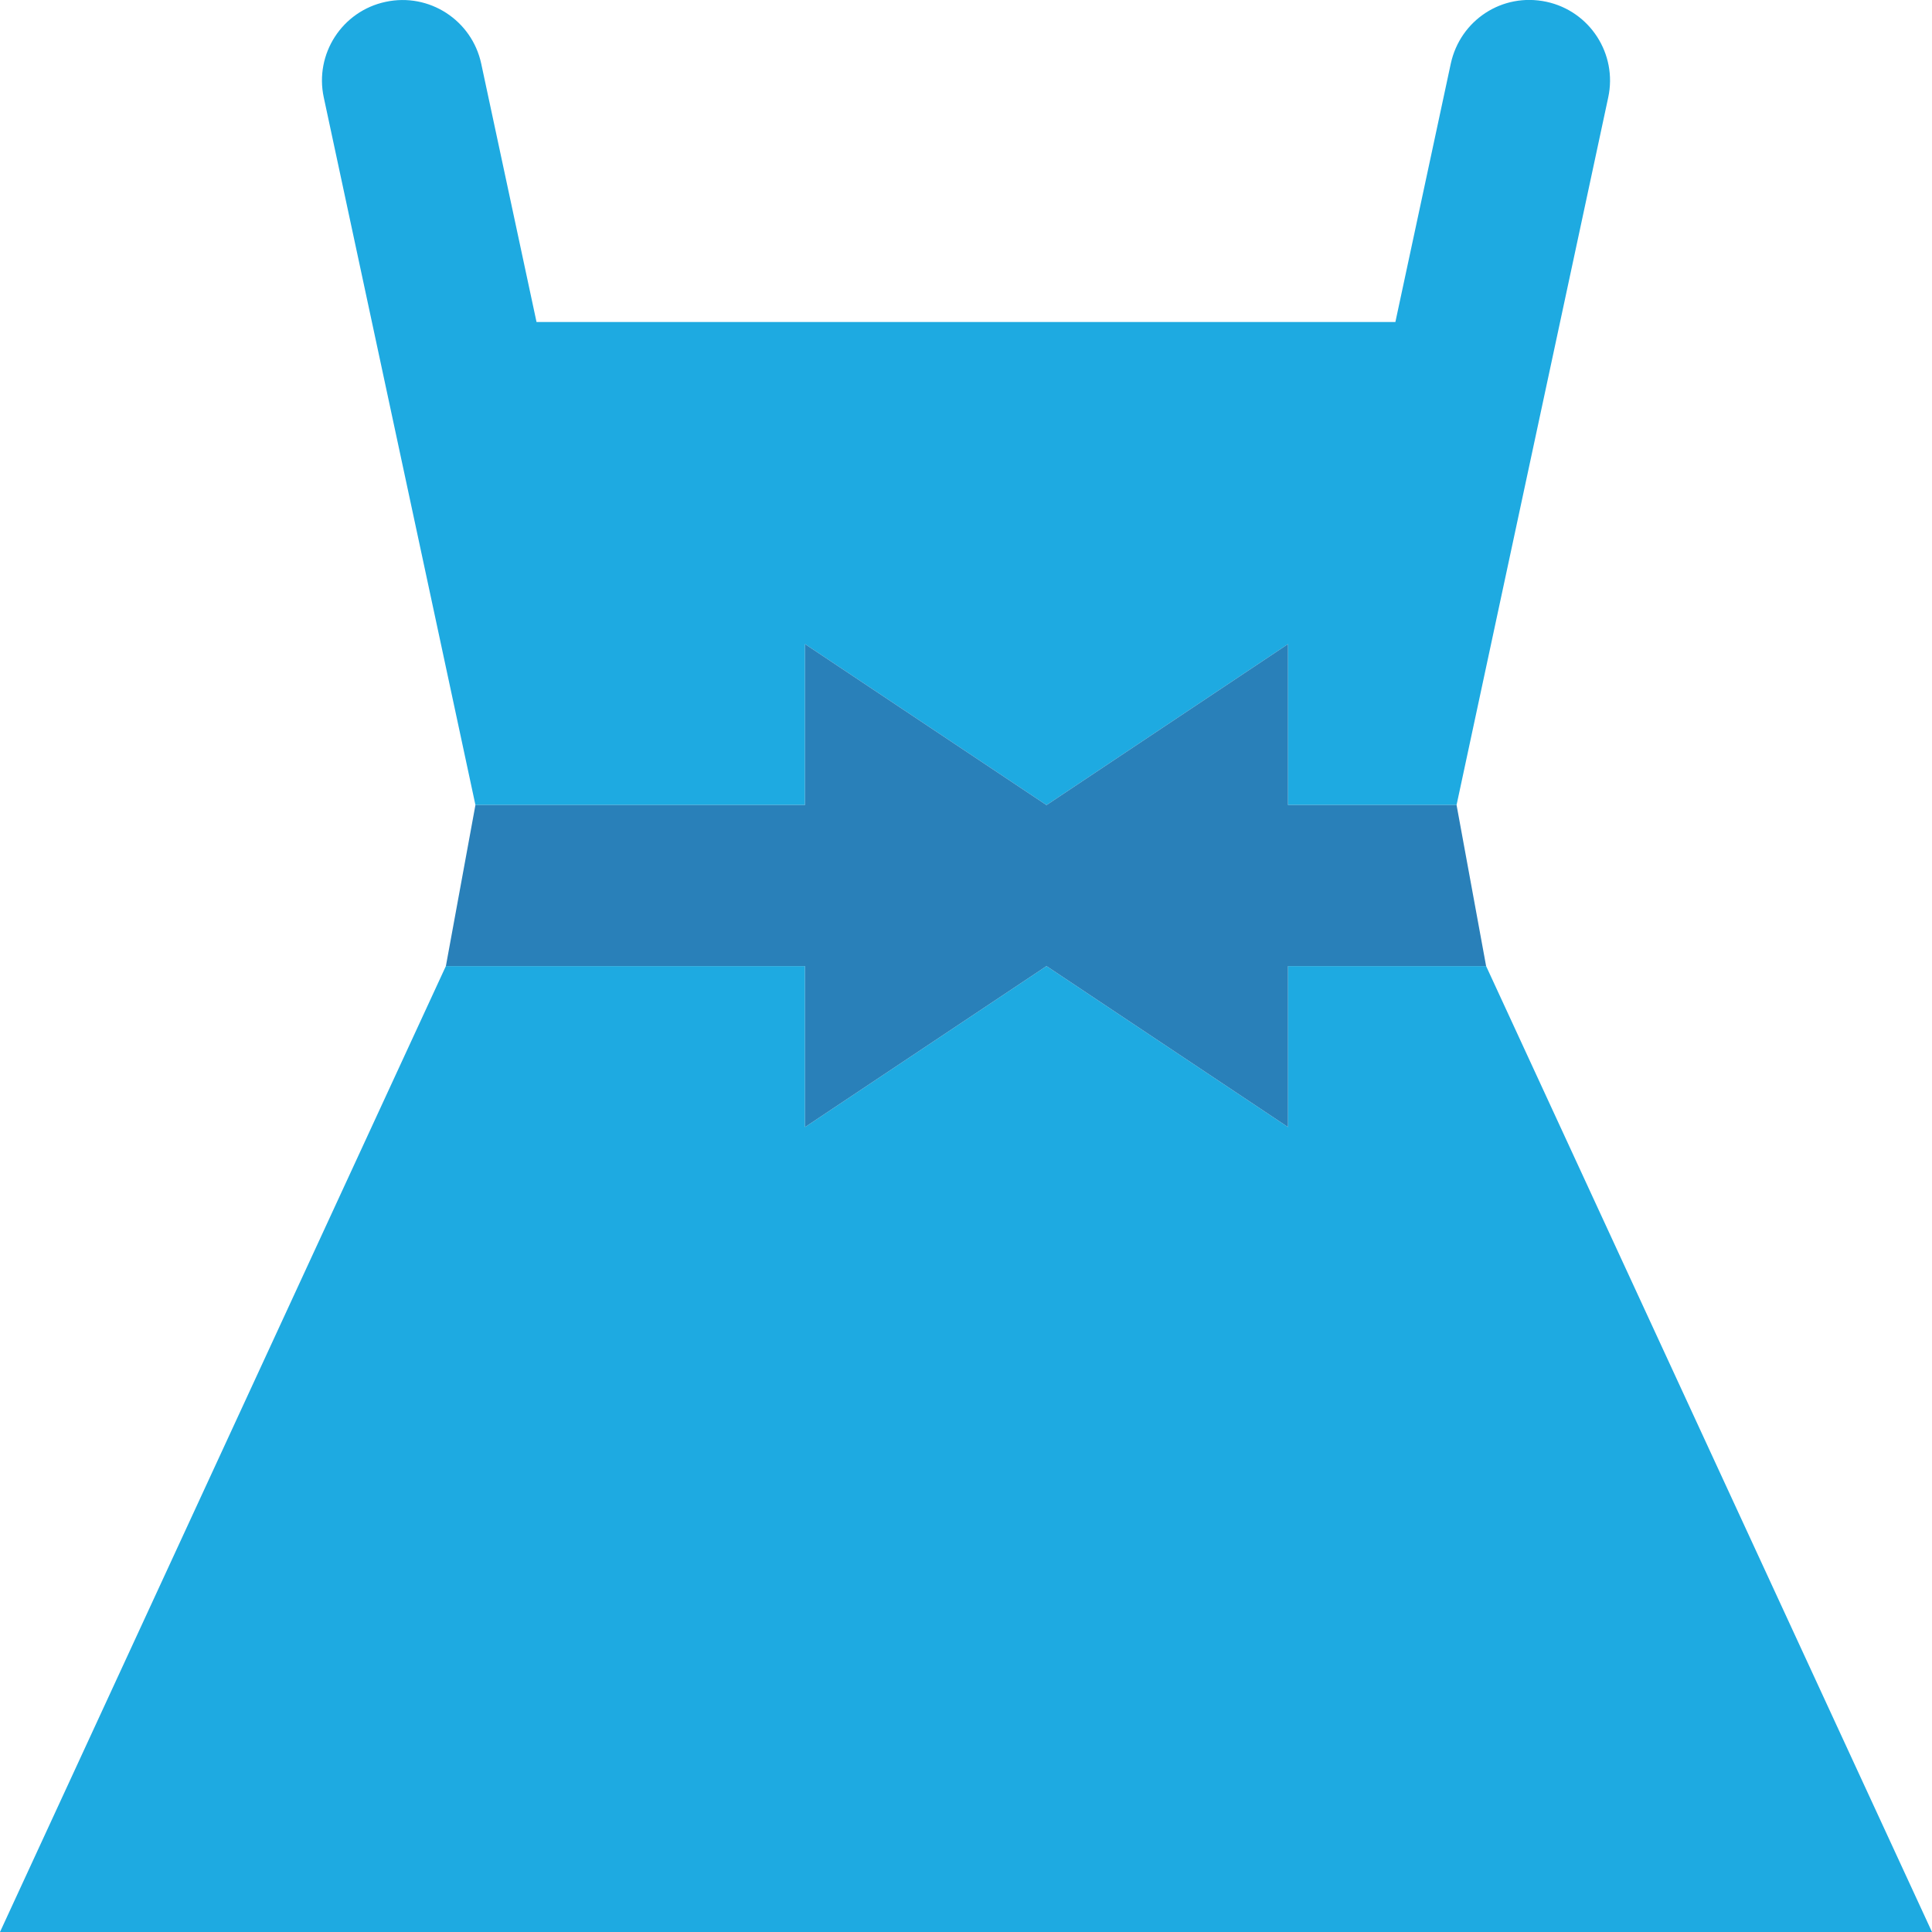 <svg enable-background="new 0 0 24 24" viewBox="0 0 24 24" xmlns="http://www.w3.org/2000/svg"><path d="m5.906 10h4.094v-1.999l3 2 3-2v1.999h2.094l1.884-8.79c.116-.54-.228-1.072-.768-1.188-.549-.117-1.071.229-1.188.769l-.688 3.209h-10.669l-.687-3.209c-.116-.54-.647-.885-1.188-.768-.54.115-.884.647-.768 1.187zm12.555 2.001h-2.461v2l-3-2-3 2v-2h-4.461l-5.539 11.999h24z" fill="#1eaae1"/><path d="m5.906 10-.367 2.001h4.461v2l3-2 3 2v-2h2.461l-.367-2.001h-2.094v-1.999l-3 2-3-2v1.999z" fill="#2980b9"/></svg>